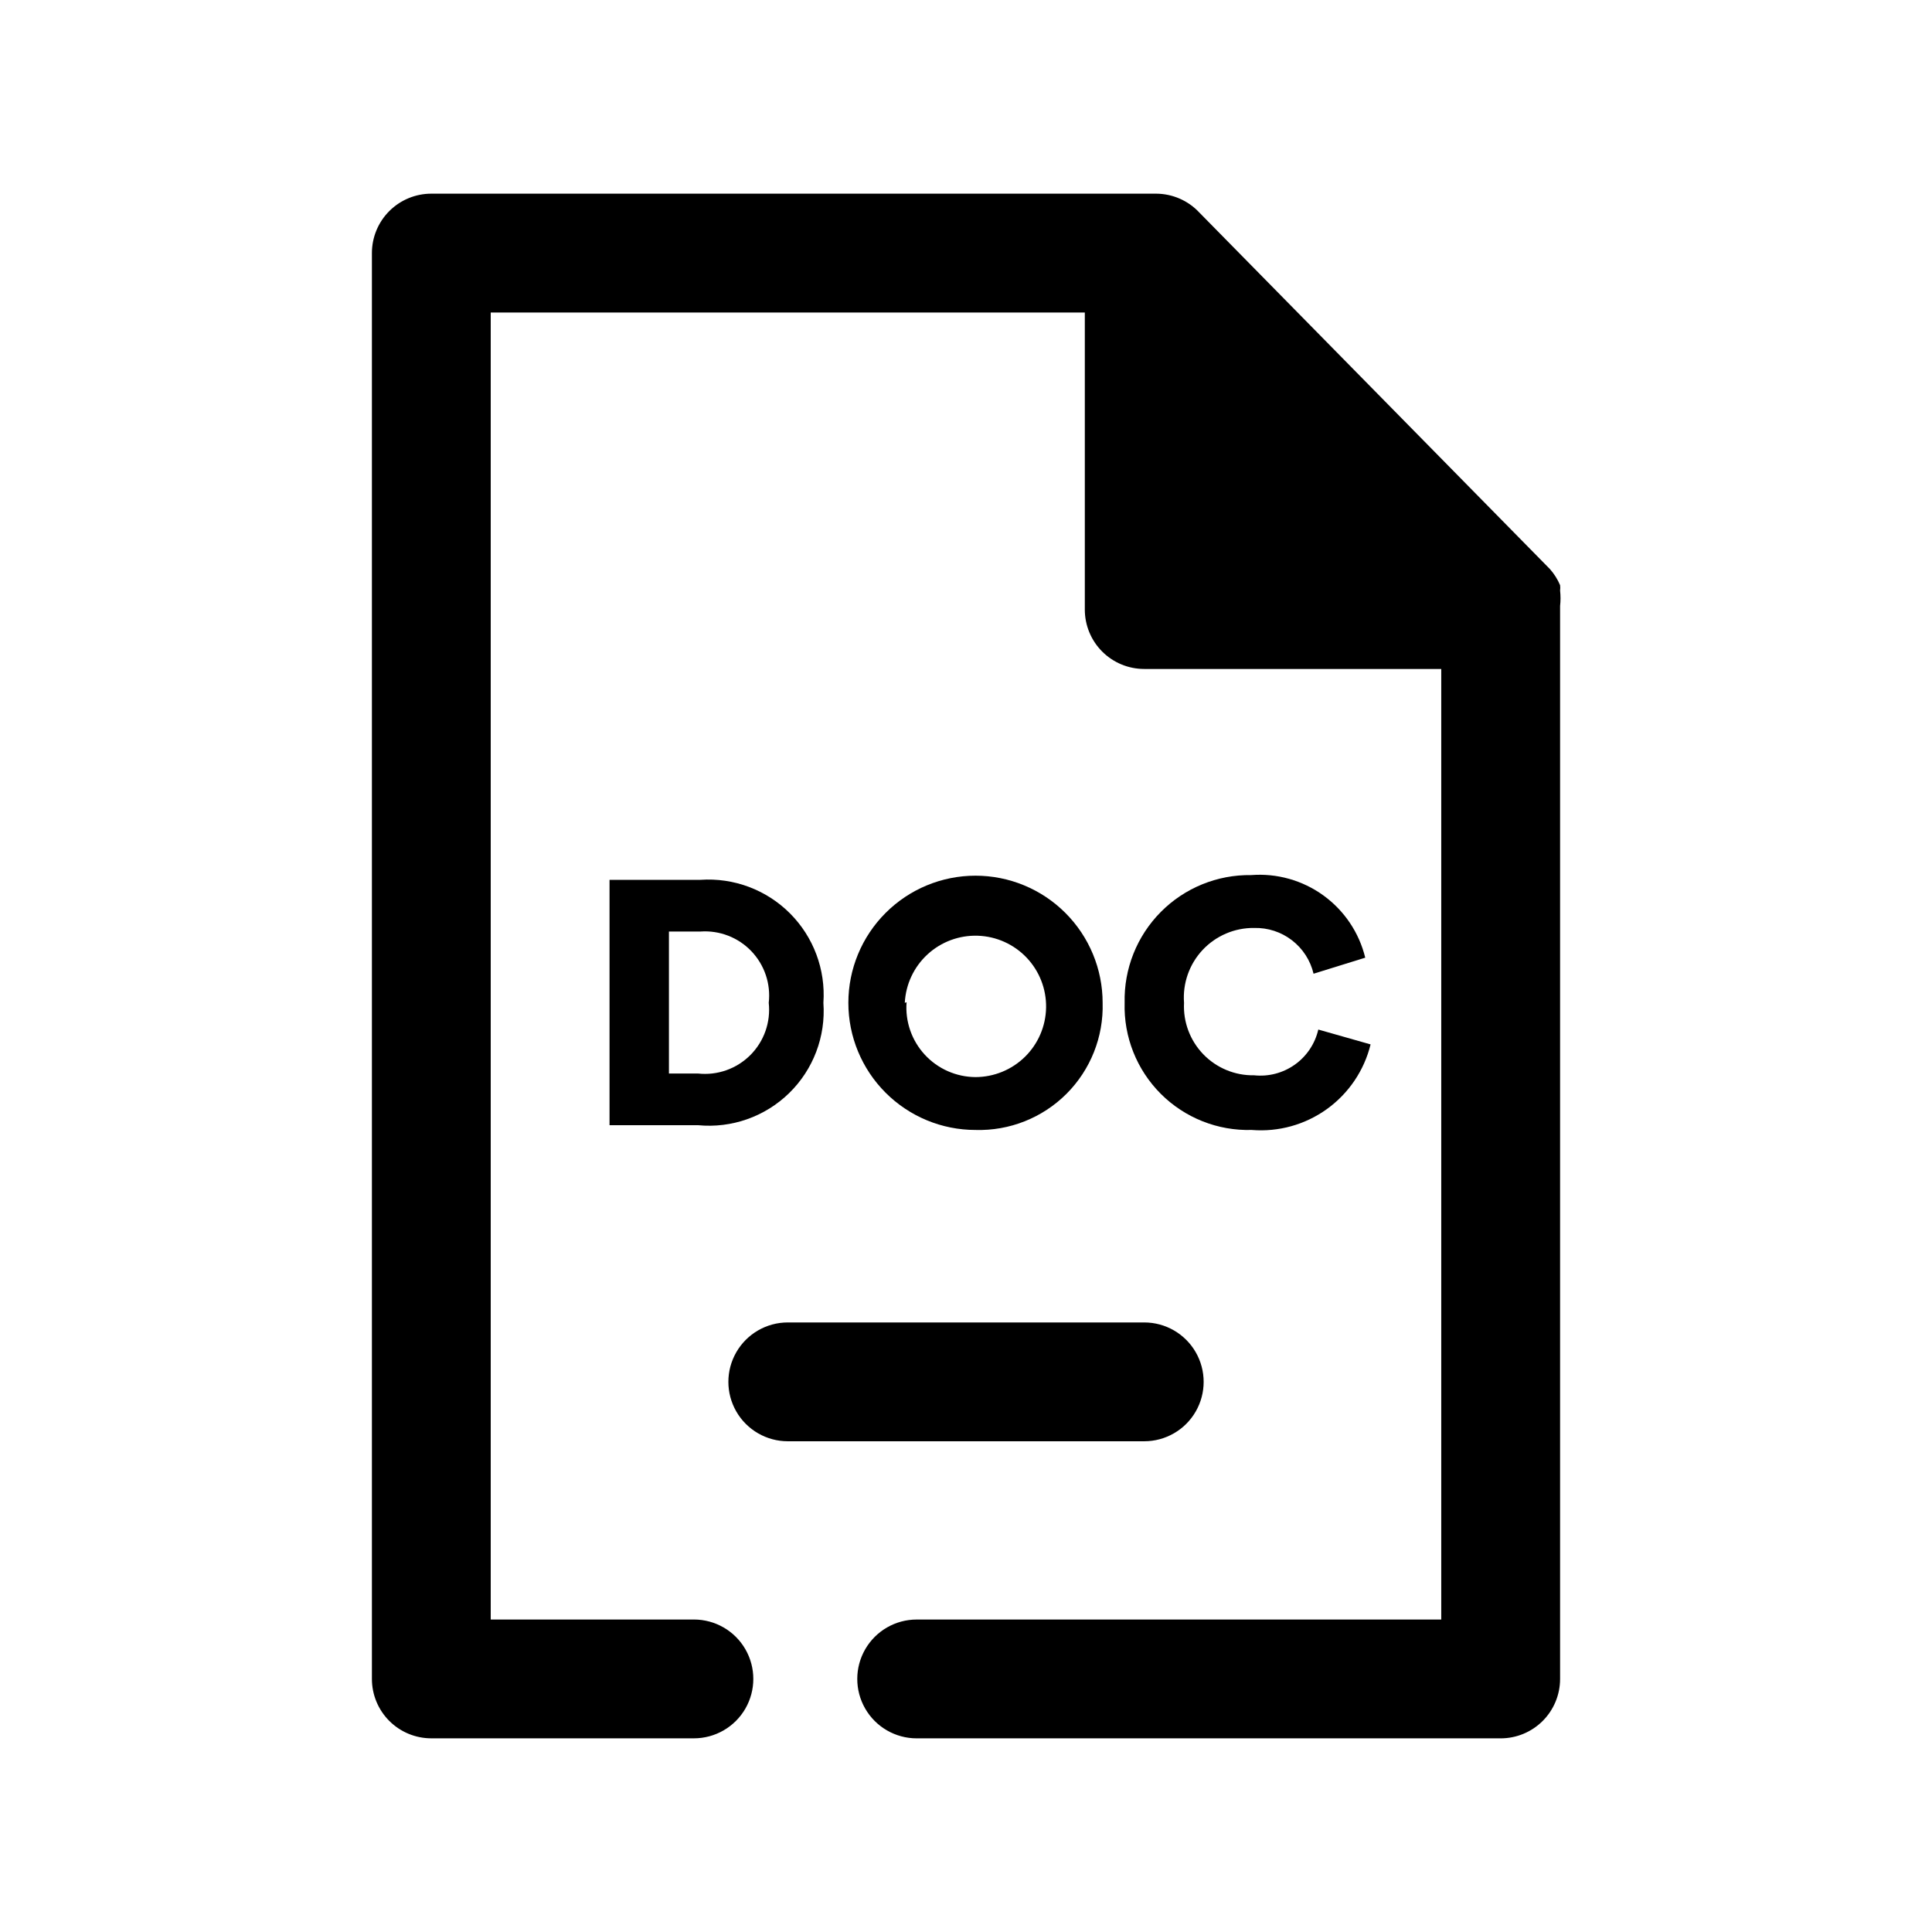 <?xml version="1.0" encoding="UTF-8"?>
<!-- Uploaded to: SVG Repo, www.svgrepo.com, Generator: SVG Repo Mixer Tools -->
<svg fill="#000000" width="800px" height="800px" version="1.1" viewBox="144 144 512 512" xmlns="http://www.w3.org/2000/svg">
 <g>
  <path d="m557.44 304.59c0.152-1.359 0.152-2.734 0-4.094 0.062-0.469 0.062-0.945 0-1.418-0.656-1.551-1.562-2.984-2.676-4.25l-92.891-94.465c-2.965-3.199-7.129-5.023-11.492-5.039h-192.08c-4.176 0-8.18 1.66-11.133 4.613s-4.609 6.957-4.609 11.133v377.86c0 4.176 1.656 8.18 4.609 11.133s6.957 4.613 11.133 4.613h69.59c5.625 0 10.824-3 13.637-7.871 2.812-4.871 2.812-10.875 0-15.746-2.812-4.871-8.012-7.871-13.637-7.871h-53.844v-346.37h157.44v78.723c0 4.176 1.656 8.18 4.609 11.133s6.957 4.609 11.133 4.609h78.719v251.91h-139.02c-5.625 0-10.82 3-13.633 7.871-2.812 4.871-2.812 10.875 0 15.746 2.812 4.871 8.008 7.871 13.633 7.871h154.77c4.176 0 8.18-1.66 11.133-4.613s4.609-6.957 4.609-11.133v-283.39-0.945z"/>
  <path d="m362.21 409.76c0.617-8.82-2.621-17.469-8.871-23.719s-14.898-9.488-23.719-8.875h-24.086v65.023h23.457c8.906 0.859 17.738-2.254 24.141-8.504 6.402-6.25 9.723-15.004 9.078-23.926zm-33.219 18.734h-7.715v-37.629h8.344c5.047-0.359 9.992 1.543 13.488 5.195 3.5 3.652 5.195 8.672 4.617 13.699 0.555 5.117-1.238 10.211-4.879 13.852s-8.734 5.438-13.855 4.883z"/>
  <path d="m436.21 409.76c0-8.938-3.551-17.508-9.871-23.824-6.316-6.32-14.887-9.871-23.824-9.871-8.934 0-17.504 3.551-23.82 9.871-6.32 6.316-9.871 14.887-9.871 23.824 0 8.934 3.551 17.504 9.871 23.82 6.316 6.32 14.887 9.871 23.82 9.871 9.016 0.262 17.738-3.203 24.117-9.578 6.375-6.379 9.84-15.102 9.578-24.113zm-52.426 0h-0.004c0.25-4.91 2.414-9.523 6.031-12.848 3.613-3.324 8.395-5.098 13.305-4.934 4.91 0.16 9.559 2.246 12.945 5.805s5.242 8.305 5.164 13.219c-0.078 4.91-2.082 9.598-5.582 13.047-3.5 3.445-8.215 5.383-13.129 5.391-5.113-0.031-9.984-2.184-13.445-5.945-3.465-3.762-5.211-8.797-4.816-13.895z"/>
  <path d="m476.36 389.92c3.621-0.098 7.16 1.055 10.027 3.266 2.867 2.207 4.887 5.336 5.719 8.859l13.699-4.25-0.004-0.004c-1.621-6.641-5.555-12.488-11.09-16.496-5.539-4.008-12.32-5.918-19.137-5.387-8.988-0.133-17.645 3.402-23.969 9.789-6.328 6.387-9.781 15.074-9.566 24.062-0.266 9.012 3.199 17.734 9.578 24.113 6.375 6.375 15.102 9.84 24.113 9.578 7.086 0.578 14.148-1.383 19.918-5.539s9.875-10.23 11.57-17.133l-13.855-3.938c-0.863 3.75-3.07 7.055-6.203 9.289-3.133 2.231-6.973 3.242-10.801 2.836-5.066 0.094-9.941-1.922-13.465-5.562-3.523-3.644-5.375-8.586-5.113-13.645-0.395-5.156 1.391-10.238 4.922-14.012 3.535-3.773 8.488-5.887 13.656-5.828z"/>
  <path d="m352.77 525.95h94.465c5.625 0 10.824-3 13.637-7.871s2.812-10.871 0-15.742c-2.812-4.871-8.012-7.875-13.637-7.875h-94.465c-5.625 0-10.82 3.004-13.633 7.875-2.812 4.871-2.812 10.871 0 15.742s8.008 7.871 13.633 7.871z"/>
 </g>
</svg>
